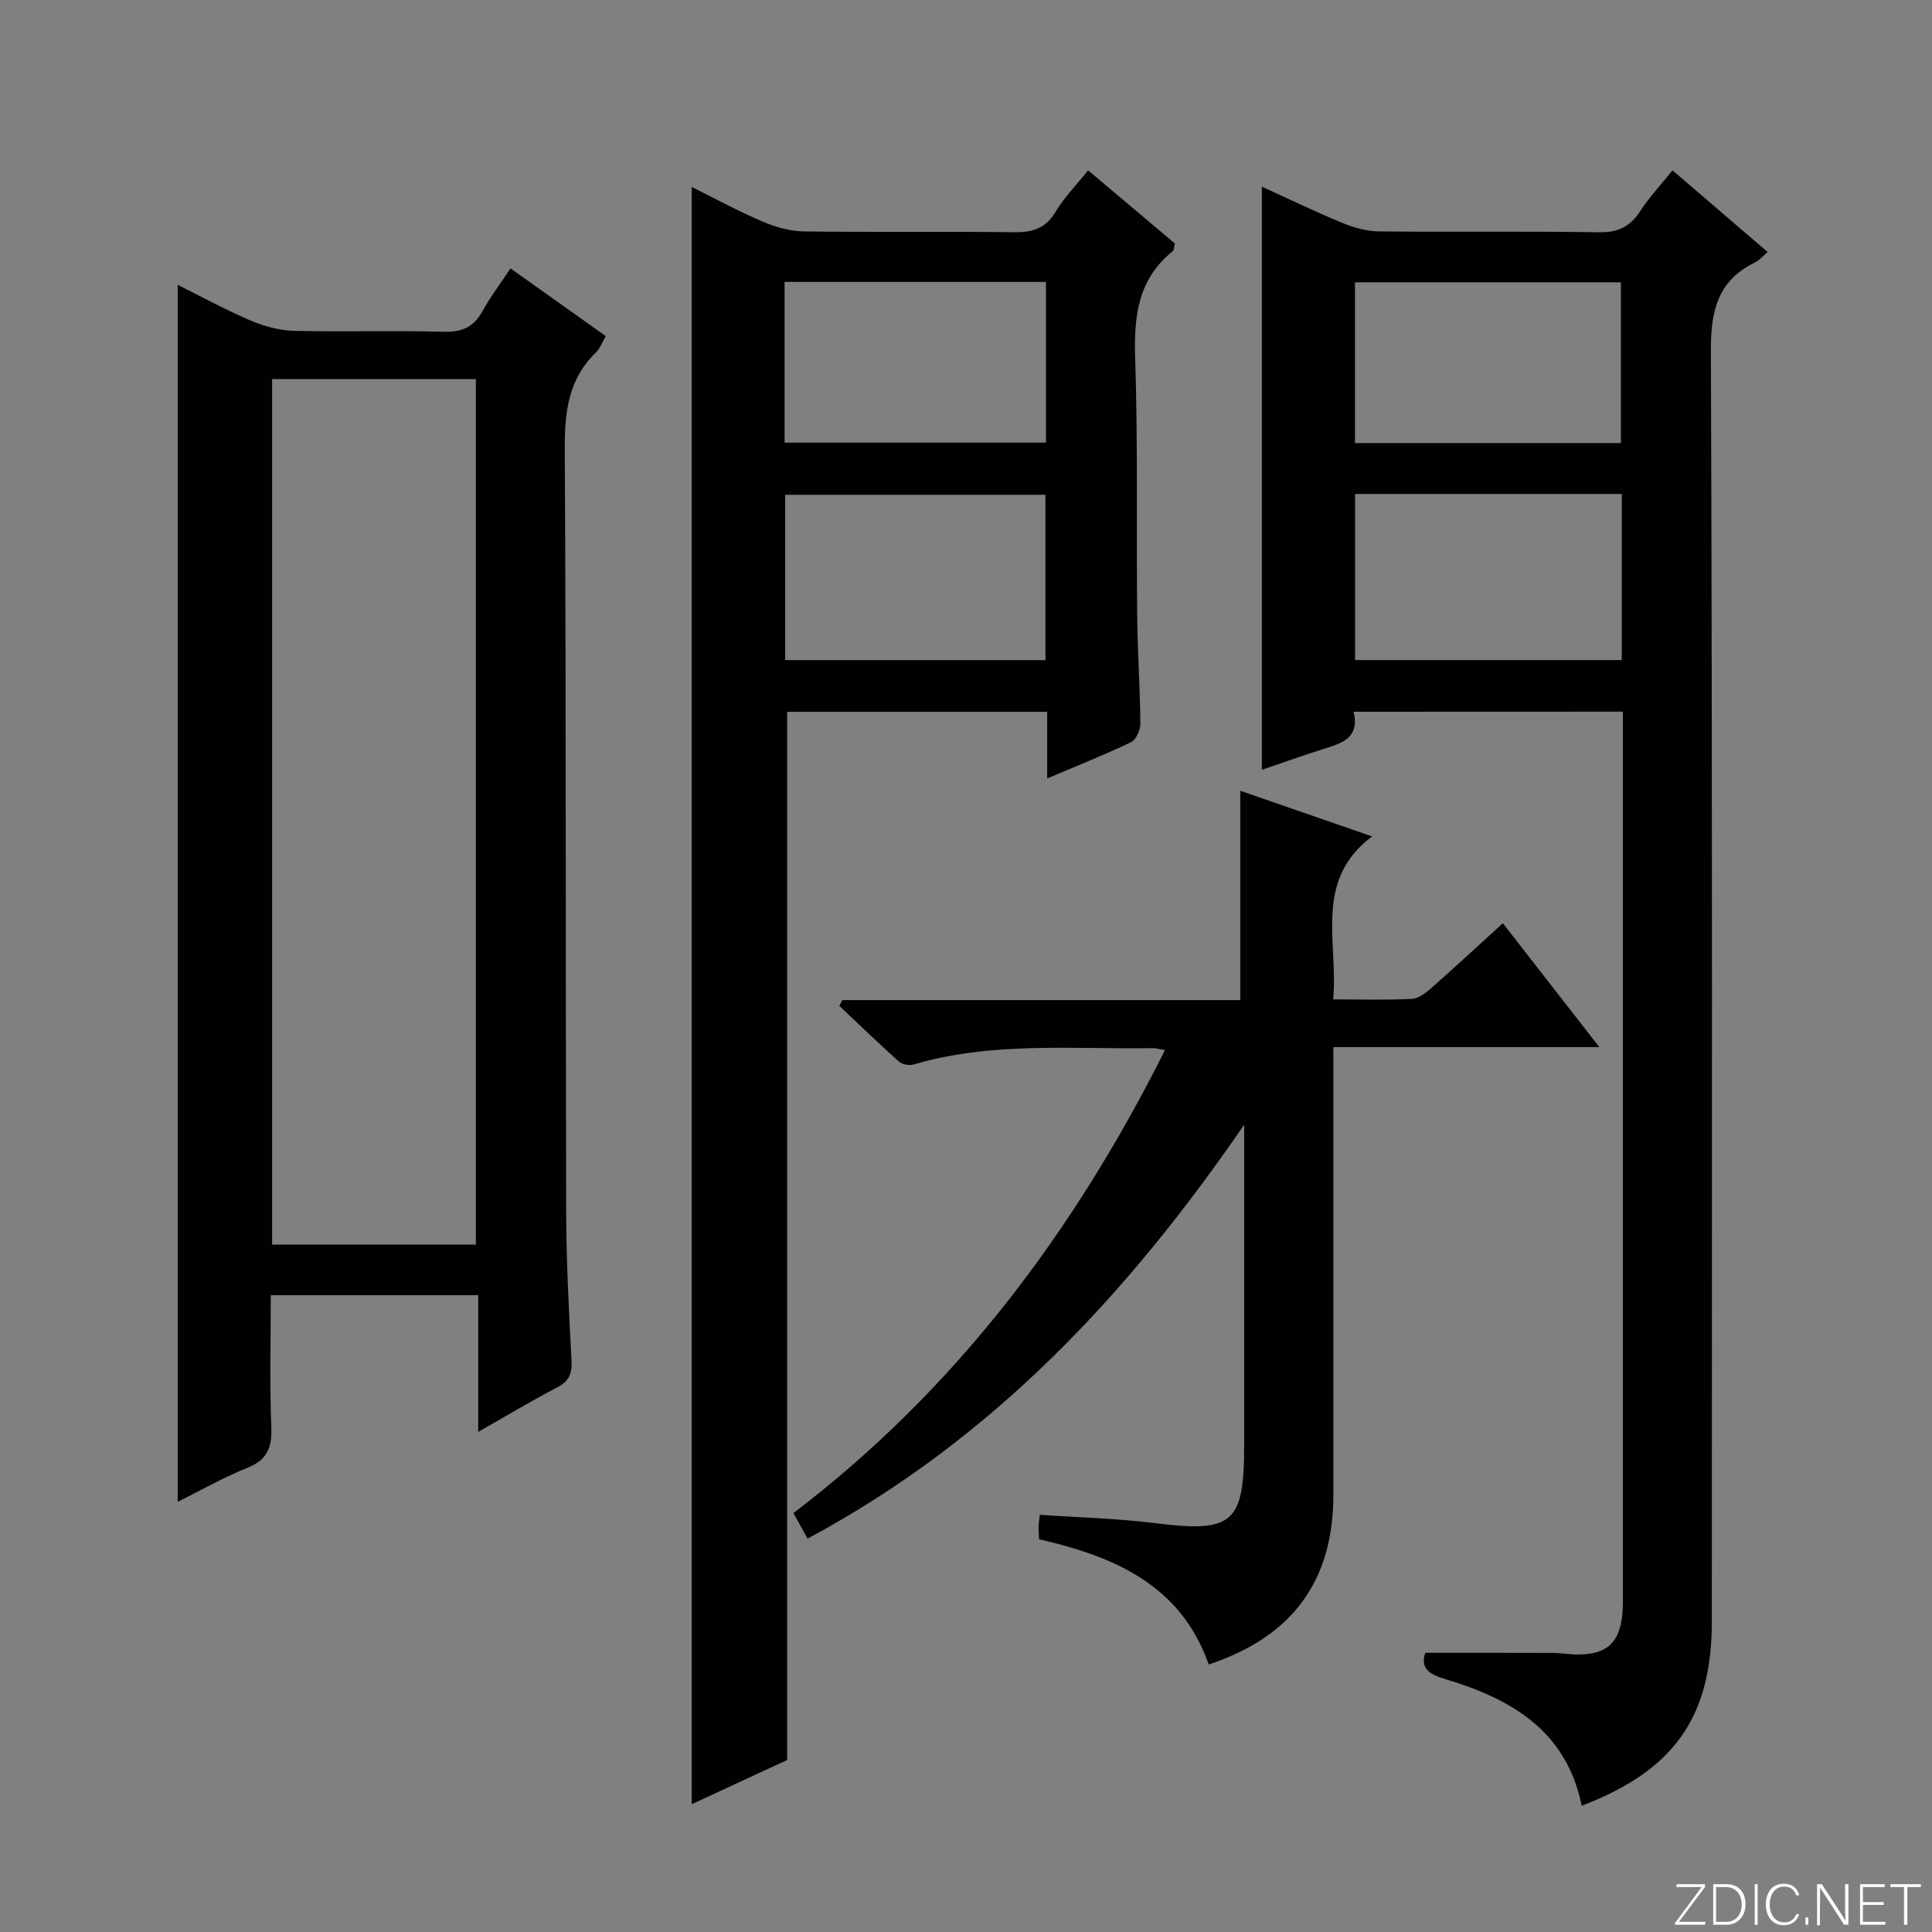 <svg enable-background="new 0 0 400 400" viewBox="0 0 400 400" xmlns="http://www.w3.org/2000/svg"><rect x="0" y="0" width="400" height="400" fill="#808080" stroke="none"/><g fill="#fbfcfa"><path d="m346.9 398 5.4-7.3h-5.2v-.6h5.9v.6l-5.4 7.2h5.5l-.1.6h-6.2v-.5z"/><path d="m354.7 390.1h2.8c2.3 0 3.9 1.6 3.9 4.1s-1.6 4.3-3.9 4.3h-2.8zm.6 7.8h2c2.2 0 3.3-1.6 3.3-3.6 0-1.8-1-3.6-3.3-3.6h-2z"/><path d="m363.9 390.1v8.4h-.6v-8.4z"/><path d="m372.5 396.3c-.4 1.3-1.4 2.3-3.2 2.3-2.4 0-3.7-1.9-3.7-4.3 0-2.3 1.2-4.3 3.7-4.3 1.8 0 2.9 1 3.2 2.4h-.6c-.4-1.1-1.1-1.8-2.5-1.8-2.1 0-3 1.9-3 3.7s.9 3.7 3 3.7c1.4 0 2.1-.7 2.5-1.7z"/><path d="m373.8 398.5v-1.5h.6v1.5z"/><path d="m376.2 398.5v-8.4h1c1.3 2 4.4 6.7 4.9 7.6-.1-1.2-.1-2.4-.1-3.8v-3.8h.7v8.4h-.9c-1.2-1.9-4.4-6.8-5-7.7.1 1.1 0 2.3 0 3.9v3.9h-.6z"/><path d="m390 394.4h-4.3v3.5h4.7l-.1.6h-5.2v-8.4h5.1v.6h-4.5v3.1h4.3v.7z"/><path d="m394.2 390.7h-2.8v-.6h6.3v.6h-2.8v7.8h-.7z"/></g><path d="m280.25 147.36c1.31 5.37-2.36 6.5-6.13 7.68-4.24 1.33-8.43 2.83-12.87 4.34 0-40.37 0-80.23 0-120.74 5.6 2.55 11.06 5.2 16.66 7.51 2.38.98 5.05 1.73 7.6 1.76 15.16.16 30.33-.07 45.5.18 3.97.07 6.49-1.15 8.6-4.4 1.87-2.9 4.28-5.45 6.66-8.42 6.7 5.75 13.1 11.24 19.71 16.91-1.08.91-1.73 1.71-2.57 2.12-7.74 3.78-9.22 9.93-9.19 18.27.33 87.66.2 175.33.2 263 0 19.87-7.72 30.95-26.95 38.29-3.09-15.39-14.47-22.1-28.07-26.16-3.49-1.04-5.4-2.26-4.31-5.5 8.88 0 17.61-.02 26.35.02 1.82.01 3.64.35 5.46.33 5.85-.07 8.44-2.5 8.99-8.39.14-1.49.11-3 .11-4.5 0-59.5 0-119 0-178.5 0-1.15 0-2.3 0-3.82-18.62.02-36.99.02-55.75.02zm55.52-45.09c-18.64 0-36.85 0-55.22 0v34.39h55.22c0-11.52 0-22.76 0-34.39zm-.18-10.54c0-11.4 0-22.43 0-33.28-18.63 0-36.84 0-55.06 0v33.28z" fill="#010103"/><path d="m143.21 373.54c0-111.91 0-222.98 0-334.83 4.94 2.45 9.68 5.03 14.62 7.14 2.66 1.14 5.66 2.02 8.52 2.06 14.5.2 29-.02 43.5.17 3.81.05 6.59-.7 8.68-4.2 1.76-2.96 4.25-5.48 6.75-8.61 6.15 5.18 12.07 10.17 17.97 15.14-.2.71-.17 1.37-.48 1.62-7.25 5.85-8.03 13.61-7.74 22.33.57 17.65.24 35.32.41 52.99.07 7.48.6 14.96.66 22.45.01 1.32-.88 3.36-1.93 3.86-5.51 2.64-11.2 4.89-17.36 7.51 0-4.89 0-9.16 0-13.79-18.26 0-36.14 0-53.84 0v217.02c-5.88 2.7-12.59 5.82-19.76 9.14zm73.24-236.87c0-11.64 0-23.01 0-34.23-18.27 0-36.15 0-53.89 0v34.23zm.1-78.3c-18.13 0-35.99 0-54.11 0v33.27h54.11c0-11.2 0-22.09 0-33.27z" fill="#010103"/><path d="m99.02 268.16c-14.7 0-28.48 0-42.96 0 0 9.24-.24 18.35.11 27.43.16 4.24-.93 6.71-5.02 8.34-4.91 1.96-9.55 4.62-14.36 7.01 0-83.95 0-167.67 0-251.97 4.83 2.4 9.84 5.15 15.06 7.38 2.81 1.2 5.98 2.07 9.01 2.14 10.32.26 20.66-.09 30.98.2 3.81.11 6.25-.97 8.07-4.29 1.58-2.9 3.61-5.55 5.79-8.83 6.54 4.65 12.96 9.21 19.72 14.02-.72 1.23-1.16 2.52-2.02 3.36-5.73 5.54-6.51 12.32-6.47 19.98.29 52.8.15 105.61.29 158.41.03 10.14.59 20.28 1.11 30.41.14 2.68-.54 4.24-3 5.51-5.28 2.74-10.38 5.82-16.32 9.2.01-9.75.01-18.76.01-28.3zm-.5-10.48c0-59.87 0-119.4 0-179.19-14.19 0-28.08 0-42.18 0v179.19z" fill="#010103"/><path d="m250.25 344.61c-5.76-16.44-19.52-22.35-35.11-25.92-.05-.96-.13-1.77-.12-2.58.01-.63.13-1.27.27-2.49 8.05.56 15.99.75 23.84 1.73 16.1 2.01 18.46.11 18.46-16.14 0-20.33 0-40.65 0-60.98 0-1.79 0-3.58 0-5.37-24.02 35.02-52.13 65.2-90.39 85.69-.98-1.77-1.89-3.39-2.93-5.28 33.6-25.59 58.02-58.16 76.92-95.84-1.05-.19-1.77-.43-2.48-.42-16.59.25-33.31-1.4-49.6 3.39-.89.26-2.34-.03-3.02-.63-4.18-3.75-8.22-7.66-12.31-11.51.21-.4.42-.8.62-1.2h82.39c0-14.63 0-28.67 0-43.34 8.84 3.06 17.95 6.21 27.29 9.45-12.2 9.16-6.97 21.79-8.06 33.74 5.77 0 11.06.17 16.32-.11 1.43-.08 2.96-1.31 4.14-2.36 4.84-4.26 9.56-8.65 14.67-13.3 6.72 8.63 13.11 16.84 19.98 25.66-18.57 0-36.44 0-55.07 0v5.7 86.97c.01 17.79-8.43 29.38-25.81 35.14z" fill="#010103"/></svg>